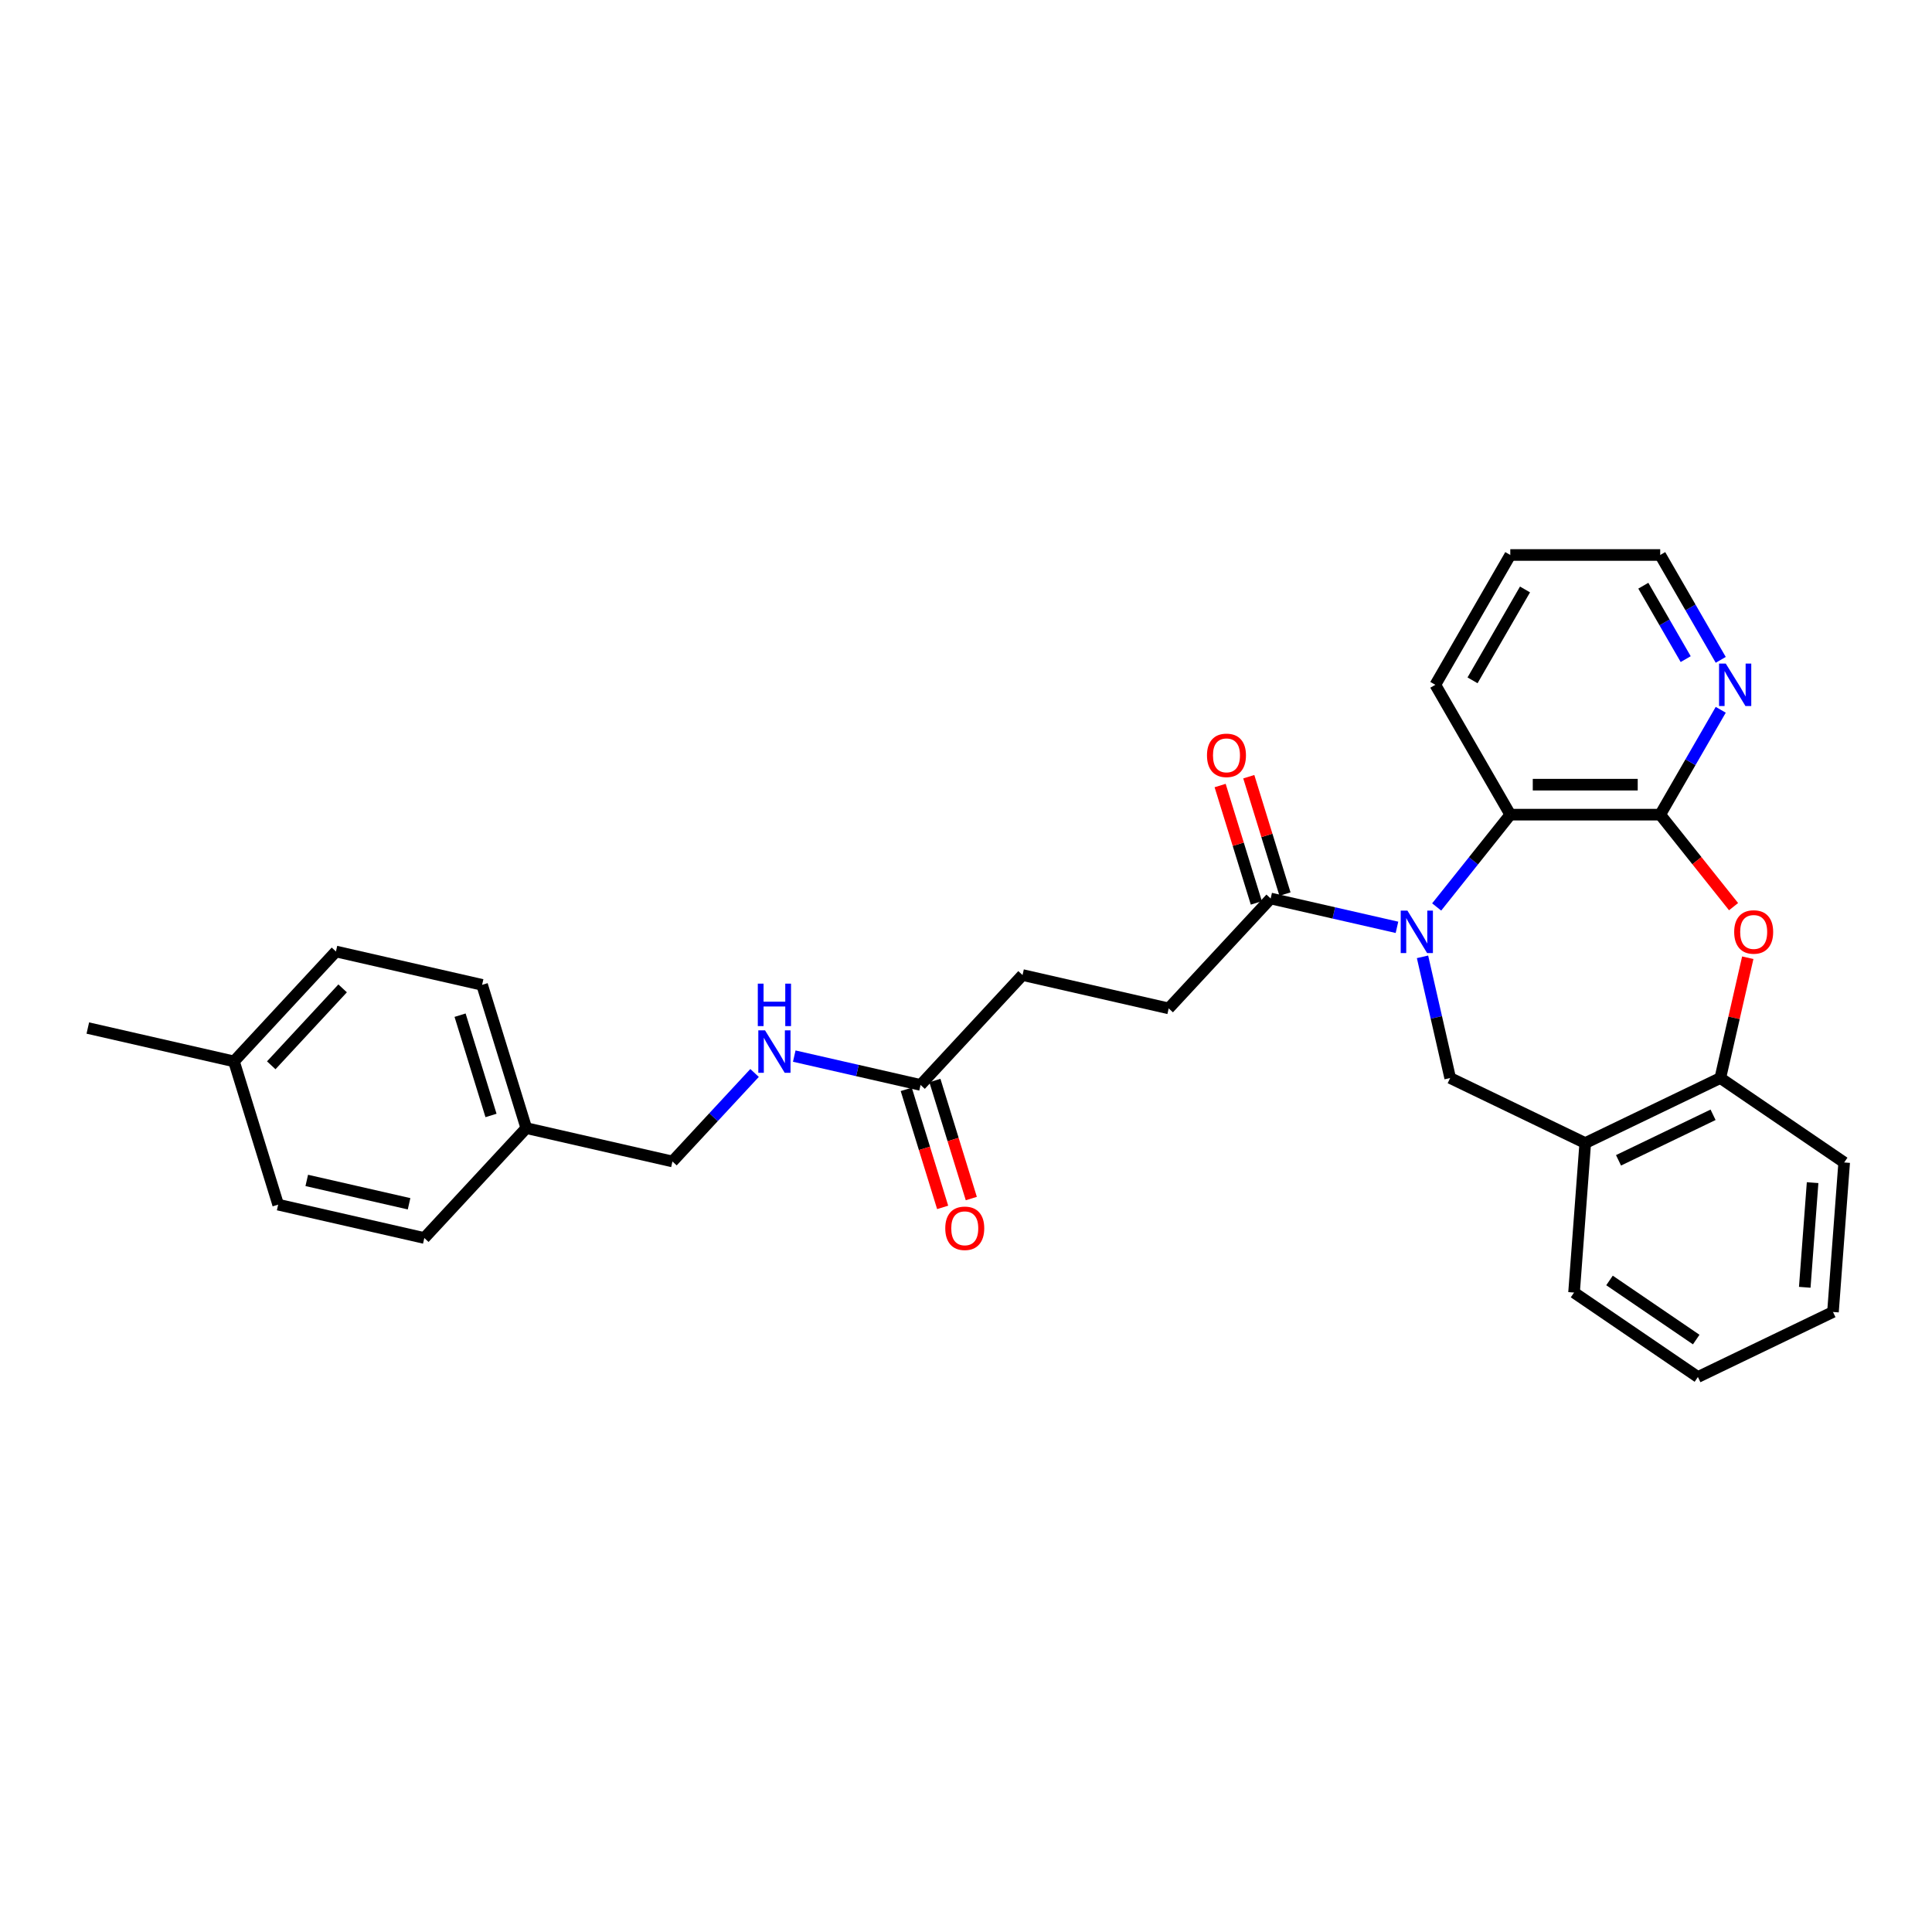 <?xml version='1.0' encoding='iso-8859-1'?>
<svg version='1.1' baseProfile='full'
              xmlns='http://www.w3.org/2000/svg'
                      xmlns:rdkit='http://www.rdkit.org/xml'
                      xmlns:xlink='http://www.w3.org/1999/xlink'
                  xml:space='preserve'
width='1000px' height='1000px' viewBox='0 0 1000 1000'>
<!-- END OF HEADER -->
<rect style='opacity:1.0;fill:#FFFFFF;stroke:none' width='1000' height='1000' x='0' y='0'> </rect>
<path class='bond-2' d='M 743.617,469.447 L 762.67,445.554' style='fill:none;fill-rule:evenodd;stroke:#0000FF;stroke-width:6px;stroke-linecap:butt;stroke-linejoin:miter;stroke-opacity:1' />
<path class='bond-2' d='M 762.67,445.554 L 781.723,421.662' style='fill:none;fill-rule:evenodd;stroke:#000000;stroke-width:6px;stroke-linecap:butt;stroke-linejoin:miter;stroke-opacity:1' />
<path class='bond-3' d='M 736.294,495.257 L 743.452,526.618' style='fill:none;fill-rule:evenodd;stroke:#0000FF;stroke-width:6px;stroke-linecap:butt;stroke-linejoin:miter;stroke-opacity:1' />
<path class='bond-3' d='M 743.452,526.618 L 750.61,557.98' style='fill:none;fill-rule:evenodd;stroke:#000000;stroke-width:6px;stroke-linecap:butt;stroke-linejoin:miter;stroke-opacity:1' />
<path class='bond-4' d='M 723.069,479.984 L 690.381,472.524' style='fill:none;fill-rule:evenodd;stroke:#0000FF;stroke-width:6px;stroke-linecap:butt;stroke-linejoin:miter;stroke-opacity:1' />
<path class='bond-4' d='M 690.381,472.524 L 657.693,465.063' style='fill:none;fill-rule:evenodd;stroke:#000000;stroke-width:6px;stroke-linecap:butt;stroke-linejoin:miter;stroke-opacity:1' />
<path class='bond-0' d='M 859.319,421.662 L 781.723,421.662' style='fill:none;fill-rule:evenodd;stroke:#000000;stroke-width:6px;stroke-linecap:butt;stroke-linejoin:miter;stroke-opacity:1' />
<path class='bond-0' d='M 847.68,406.143 L 793.363,406.143' style='fill:none;fill-rule:evenodd;stroke:#000000;stroke-width:6px;stroke-linecap:butt;stroke-linejoin:miter;stroke-opacity:1' />
<path class='bond-1' d='M 859.319,421.662 L 878.305,445.47' style='fill:none;fill-rule:evenodd;stroke:#000000;stroke-width:6px;stroke-linecap:butt;stroke-linejoin:miter;stroke-opacity:1' />
<path class='bond-1' d='M 878.305,445.47 L 897.291,469.278' style='fill:none;fill-rule:evenodd;stroke:#FF0000;stroke-width:6px;stroke-linecap:butt;stroke-linejoin:miter;stroke-opacity:1' />
<path class='bond-7' d='M 859.319,421.662 L 874.986,394.526' style='fill:none;fill-rule:evenodd;stroke:#000000;stroke-width:6px;stroke-linecap:butt;stroke-linejoin:miter;stroke-opacity:1' />
<path class='bond-7' d='M 874.986,394.526 L 890.653,367.39' style='fill:none;fill-rule:evenodd;stroke:#0000FF;stroke-width:6px;stroke-linecap:butt;stroke-linejoin:miter;stroke-opacity:1' />
<path class='bond-29' d='M 904.643,495.722 L 897.538,526.851' style='fill:none;fill-rule:evenodd;stroke:#FF0000;stroke-width:6px;stroke-linecap:butt;stroke-linejoin:miter;stroke-opacity:1' />
<path class='bond-29' d='M 897.538,526.851 L 890.433,557.98' style='fill:none;fill-rule:evenodd;stroke:#000000;stroke-width:6px;stroke-linecap:butt;stroke-linejoin:miter;stroke-opacity:1' />
<path class='bond-21' d='M 781.723,421.662 L 742.925,354.462' style='fill:none;fill-rule:evenodd;stroke:#000000;stroke-width:6px;stroke-linecap:butt;stroke-linejoin:miter;stroke-opacity:1' />
<path class='bond-5' d='M 750.61,557.98 L 820.521,591.647' style='fill:none;fill-rule:evenodd;stroke:#000000;stroke-width:6px;stroke-linecap:butt;stroke-linejoin:miter;stroke-opacity:1' />
<path class='bond-10' d='M 665.108,462.775 L 655.737,432.398' style='fill:none;fill-rule:evenodd;stroke:#000000;stroke-width:6px;stroke-linecap:butt;stroke-linejoin:miter;stroke-opacity:1' />
<path class='bond-10' d='M 655.737,432.398 L 646.367,402.02' style='fill:none;fill-rule:evenodd;stroke:#FF0000;stroke-width:6px;stroke-linecap:butt;stroke-linejoin:miter;stroke-opacity:1' />
<path class='bond-10' d='M 650.278,467.35 L 640.908,436.972' style='fill:none;fill-rule:evenodd;stroke:#000000;stroke-width:6px;stroke-linecap:butt;stroke-linejoin:miter;stroke-opacity:1' />
<path class='bond-10' d='M 640.908,436.972 L 631.537,406.594' style='fill:none;fill-rule:evenodd;stroke:#FF0000;stroke-width:6px;stroke-linecap:butt;stroke-linejoin:miter;stroke-opacity:1' />
<path class='bond-11' d='M 657.693,465.063 L 604.914,521.944' style='fill:none;fill-rule:evenodd;stroke:#000000;stroke-width:6px;stroke-linecap:butt;stroke-linejoin:miter;stroke-opacity:1' />
<path class='bond-6' d='M 820.521,591.647 L 890.433,557.98' style='fill:none;fill-rule:evenodd;stroke:#000000;stroke-width:6px;stroke-linecap:butt;stroke-linejoin:miter;stroke-opacity:1' />
<path class='bond-6' d='M 837.741,600.579 L 886.68,577.012' style='fill:none;fill-rule:evenodd;stroke:#000000;stroke-width:6px;stroke-linecap:butt;stroke-linejoin:miter;stroke-opacity:1' />
<path class='bond-22' d='M 820.521,591.647 L 814.723,669.026' style='fill:none;fill-rule:evenodd;stroke:#000000;stroke-width:6px;stroke-linecap:butt;stroke-linejoin:miter;stroke-opacity:1' />
<path class='bond-23' d='M 890.433,557.98 L 954.545,601.691' style='fill:none;fill-rule:evenodd;stroke:#000000;stroke-width:6px;stroke-linecap:butt;stroke-linejoin:miter;stroke-opacity:1' />
<path class='bond-30' d='M 890.653,341.535 L 874.986,314.399' style='fill:none;fill-rule:evenodd;stroke:#0000FF;stroke-width:6px;stroke-linecap:butt;stroke-linejoin:miter;stroke-opacity:1' />
<path class='bond-30' d='M 874.986,314.399 L 859.319,287.262' style='fill:none;fill-rule:evenodd;stroke:#000000;stroke-width:6px;stroke-linecap:butt;stroke-linejoin:miter;stroke-opacity:1' />
<path class='bond-30' d='M 872.513,341.154 L 861.546,322.158' style='fill:none;fill-rule:evenodd;stroke:#0000FF;stroke-width:6px;stroke-linecap:butt;stroke-linejoin:miter;stroke-opacity:1' />
<path class='bond-30' d='M 861.546,322.158 L 850.579,303.163' style='fill:none;fill-rule:evenodd;stroke:#000000;stroke-width:6px;stroke-linecap:butt;stroke-linejoin:miter;stroke-opacity:1' />
<path class='bond-8' d='M 476.485,561.56 L 529.264,504.678' style='fill:none;fill-rule:evenodd;stroke:#000000;stroke-width:6px;stroke-linecap:butt;stroke-linejoin:miter;stroke-opacity:1' />
<path class='bond-9' d='M 476.485,561.56 L 443.797,554.099' style='fill:none;fill-rule:evenodd;stroke:#000000;stroke-width:6px;stroke-linecap:butt;stroke-linejoin:miter;stroke-opacity:1' />
<path class='bond-9' d='M 443.797,554.099 L 411.108,546.638' style='fill:none;fill-rule:evenodd;stroke:#0000FF;stroke-width:6px;stroke-linecap:butt;stroke-linejoin:miter;stroke-opacity:1' />
<path class='bond-12' d='M 469.07,563.847 L 478.493,594.395' style='fill:none;fill-rule:evenodd;stroke:#000000;stroke-width:6px;stroke-linecap:butt;stroke-linejoin:miter;stroke-opacity:1' />
<path class='bond-12' d='M 478.493,594.395 L 487.916,624.944' style='fill:none;fill-rule:evenodd;stroke:#FF0000;stroke-width:6px;stroke-linecap:butt;stroke-linejoin:miter;stroke-opacity:1' />
<path class='bond-12' d='M 483.9,559.272 L 493.323,589.821' style='fill:none;fill-rule:evenodd;stroke:#000000;stroke-width:6px;stroke-linecap:butt;stroke-linejoin:miter;stroke-opacity:1' />
<path class='bond-12' d='M 493.323,589.821 L 502.746,620.369' style='fill:none;fill-rule:evenodd;stroke:#FF0000;stroke-width:6px;stroke-linecap:butt;stroke-linejoin:miter;stroke-opacity:1' />
<path class='bond-14' d='M 390.561,555.365 L 369.309,578.27' style='fill:none;fill-rule:evenodd;stroke:#0000FF;stroke-width:6px;stroke-linecap:butt;stroke-linejoin:miter;stroke-opacity:1' />
<path class='bond-14' d='M 369.309,578.27 L 348.056,601.175' style='fill:none;fill-rule:evenodd;stroke:#000000;stroke-width:6px;stroke-linecap:butt;stroke-linejoin:miter;stroke-opacity:1' />
<path class='bond-13' d='M 604.914,521.944 L 529.264,504.678' style='fill:none;fill-rule:evenodd;stroke:#000000;stroke-width:6px;stroke-linecap:butt;stroke-linejoin:miter;stroke-opacity:1' />
<path class='bond-15' d='M 348.056,601.175 L 272.406,583.908' style='fill:none;fill-rule:evenodd;stroke:#000000;stroke-width:6px;stroke-linecap:butt;stroke-linejoin:miter;stroke-opacity:1' />
<path class='bond-17' d='M 272.406,583.908 L 219.627,640.79' style='fill:none;fill-rule:evenodd;stroke:#000000;stroke-width:6px;stroke-linecap:butt;stroke-linejoin:miter;stroke-opacity:1' />
<path class='bond-18' d='M 272.406,583.908 L 249.534,509.759' style='fill:none;fill-rule:evenodd;stroke:#000000;stroke-width:6px;stroke-linecap:butt;stroke-linejoin:miter;stroke-opacity:1' />
<path class='bond-18' d='M 254.145,577.36 L 238.135,525.456' style='fill:none;fill-rule:evenodd;stroke:#000000;stroke-width:6px;stroke-linecap:butt;stroke-linejoin:miter;stroke-opacity:1' />
<path class='bond-16' d='M 121.105,549.375 L 173.884,492.493' style='fill:none;fill-rule:evenodd;stroke:#000000;stroke-width:6px;stroke-linecap:butt;stroke-linejoin:miter;stroke-opacity:1' />
<path class='bond-16' d='M 140.398,551.398 L 177.343,511.581' style='fill:none;fill-rule:evenodd;stroke:#000000;stroke-width:6px;stroke-linecap:butt;stroke-linejoin:miter;stroke-opacity:1' />
<path class='bond-25' d='M 121.105,549.375 L 45.455,532.108' style='fill:none;fill-rule:evenodd;stroke:#000000;stroke-width:6px;stroke-linecap:butt;stroke-linejoin:miter;stroke-opacity:1' />
<path class='bond-32' d='M 121.105,549.375 L 143.977,623.523' style='fill:none;fill-rule:evenodd;stroke:#000000;stroke-width:6px;stroke-linecap:butt;stroke-linejoin:miter;stroke-opacity:1' />
<path class='bond-19' d='M 219.627,640.79 L 143.977,623.523' style='fill:none;fill-rule:evenodd;stroke:#000000;stroke-width:6px;stroke-linecap:butt;stroke-linejoin:miter;stroke-opacity:1' />
<path class='bond-19' d='M 211.733,623.07 L 158.778,610.983' style='fill:none;fill-rule:evenodd;stroke:#000000;stroke-width:6px;stroke-linecap:butt;stroke-linejoin:miter;stroke-opacity:1' />
<path class='bond-20' d='M 249.534,509.759 L 173.884,492.493' style='fill:none;fill-rule:evenodd;stroke:#000000;stroke-width:6px;stroke-linecap:butt;stroke-linejoin:miter;stroke-opacity:1' />
<path class='bond-26' d='M 742.925,354.462 L 781.723,287.262' style='fill:none;fill-rule:evenodd;stroke:#000000;stroke-width:6px;stroke-linecap:butt;stroke-linejoin:miter;stroke-opacity:1' />
<path class='bond-26' d='M 762.185,352.142 L 789.344,305.102' style='fill:none;fill-rule:evenodd;stroke:#000000;stroke-width:6px;stroke-linecap:butt;stroke-linejoin:miter;stroke-opacity:1' />
<path class='bond-27' d='M 814.723,669.026 L 878.835,712.738' style='fill:none;fill-rule:evenodd;stroke:#000000;stroke-width:6px;stroke-linecap:butt;stroke-linejoin:miter;stroke-opacity:1' />
<path class='bond-27' d='M 833.082,662.76 L 877.961,693.358' style='fill:none;fill-rule:evenodd;stroke:#000000;stroke-width:6px;stroke-linecap:butt;stroke-linejoin:miter;stroke-opacity:1' />
<path class='bond-31' d='M 954.545,601.691 L 948.747,679.07' style='fill:none;fill-rule:evenodd;stroke:#000000;stroke-width:6px;stroke-linecap:butt;stroke-linejoin:miter;stroke-opacity:1' />
<path class='bond-31' d='M 938.2,612.138 L 934.141,666.303' style='fill:none;fill-rule:evenodd;stroke:#000000;stroke-width:6px;stroke-linecap:butt;stroke-linejoin:miter;stroke-opacity:1' />
<path class='bond-24' d='M 859.319,287.262 L 781.723,287.262' style='fill:none;fill-rule:evenodd;stroke:#000000;stroke-width:6px;stroke-linecap:butt;stroke-linejoin:miter;stroke-opacity:1' />
<path class='bond-28' d='M 878.835,712.738 L 948.747,679.07' style='fill:none;fill-rule:evenodd;stroke:#000000;stroke-width:6px;stroke-linecap:butt;stroke-linejoin:miter;stroke-opacity:1' />
<path  class='atom-0' d='M 728.486 471.342
L 735.686 482.981
Q 736.4 484.13, 737.549 486.209
Q 738.697 488.289, 738.759 488.413
L 738.759 471.342
L 741.677 471.342
L 741.677 493.317
L 738.666 493.317
L 730.938 480.591
Q 730.037 479.101, 729.075 477.394
Q 728.144 475.687, 727.865 475.159
L 727.865 493.317
L 725.009 493.317
L 725.009 471.342
L 728.486 471.342
' fill='#0000FF'/>
<path  class='atom-2' d='M 897.612 482.391
Q 897.612 477.115, 900.219 474.166
Q 902.826 471.218, 907.699 471.218
Q 912.572 471.218, 915.18 474.166
Q 917.787 477.115, 917.787 482.391
Q 917.787 487.73, 915.149 490.772
Q 912.51 493.783, 907.699 493.783
Q 902.857 493.783, 900.219 490.772
Q 897.612 487.761, 897.612 482.391
M 907.699 491.299
Q 911.052 491.299, 912.852 489.065
Q 914.683 486.799, 914.683 482.391
Q 914.683 478.077, 912.852 475.904
Q 911.052 473.701, 907.699 473.701
Q 904.347 473.701, 902.516 475.873
Q 900.716 478.046, 900.716 482.391
Q 900.716 486.83, 902.516 489.065
Q 904.347 491.299, 907.699 491.299
' fill='#FF0000'/>
<path  class='atom-8' d='M 893.26 343.475
L 900.461 355.114
Q 901.174 356.263, 902.323 358.342
Q 903.471 360.422, 903.533 360.546
L 903.533 343.475
L 906.451 343.475
L 906.451 365.45
L 903.44 365.45
L 895.712 352.724
Q 894.812 351.234, 893.849 349.527
Q 892.918 347.82, 892.639 347.293
L 892.639 365.45
L 889.783 365.45
L 889.783 343.475
L 893.26 343.475
' fill='#0000FF'/>
<path  class='atom-10' d='M 395.977 533.305
L 403.178 544.945
Q 403.892 546.093, 405.04 548.173
Q 406.189 550.252, 406.251 550.376
L 406.251 533.305
L 409.169 533.305
L 409.169 555.28
L 406.158 555.28
L 398.429 542.555
Q 397.529 541.065, 396.567 539.358
Q 395.636 537.651, 395.356 537.123
L 395.356 555.28
L 392.501 555.28
L 392.501 533.305
L 395.977 533.305
' fill='#0000FF'/>
<path  class='atom-10' d='M 392.237 509.133
L 395.217 509.133
L 395.217 518.475
L 406.453 518.475
L 406.453 509.133
L 409.432 509.133
L 409.432 531.108
L 406.453 531.108
L 406.453 520.958
L 395.217 520.958
L 395.217 531.108
L 392.237 531.108
L 392.237 509.133
' fill='#0000FF'/>
<path  class='atom-11' d='M 624.733 390.976
Q 624.733 385.7, 627.341 382.751
Q 629.948 379.802, 634.821 379.802
Q 639.694 379.802, 642.301 382.751
Q 644.908 385.7, 644.908 390.976
Q 644.908 396.315, 642.27 399.357
Q 639.632 402.367, 634.821 402.367
Q 629.979 402.367, 627.341 399.357
Q 624.733 396.346, 624.733 390.976
M 634.821 399.884
Q 638.173 399.884, 639.973 397.649
Q 641.805 395.384, 641.805 390.976
Q 641.805 386.662, 639.973 384.489
Q 638.173 382.285, 634.821 382.285
Q 631.469 382.285, 629.637 384.458
Q 627.837 386.631, 627.837 390.976
Q 627.837 395.415, 629.637 397.649
Q 631.469 399.884, 634.821 399.884
' fill='#FF0000'/>
<path  class='atom-13' d='M 489.269 635.77
Q 489.269 630.494, 491.877 627.545
Q 494.484 624.596, 499.357 624.596
Q 504.23 624.596, 506.837 627.545
Q 509.444 630.494, 509.444 635.77
Q 509.444 641.109, 506.806 644.15
Q 504.168 647.161, 499.357 647.161
Q 494.515 647.161, 491.877 644.15
Q 489.269 641.14, 489.269 635.77
M 499.357 644.678
Q 502.709 644.678, 504.509 642.443
Q 506.341 640.178, 506.341 635.77
Q 506.341 631.456, 504.509 629.283
Q 502.709 627.079, 499.357 627.079
Q 496.005 627.079, 494.173 629.252
Q 492.373 631.425, 492.373 635.77
Q 492.373 640.209, 494.173 642.443
Q 496.005 644.678, 499.357 644.678
' fill='#FF0000'/>
</svg>
